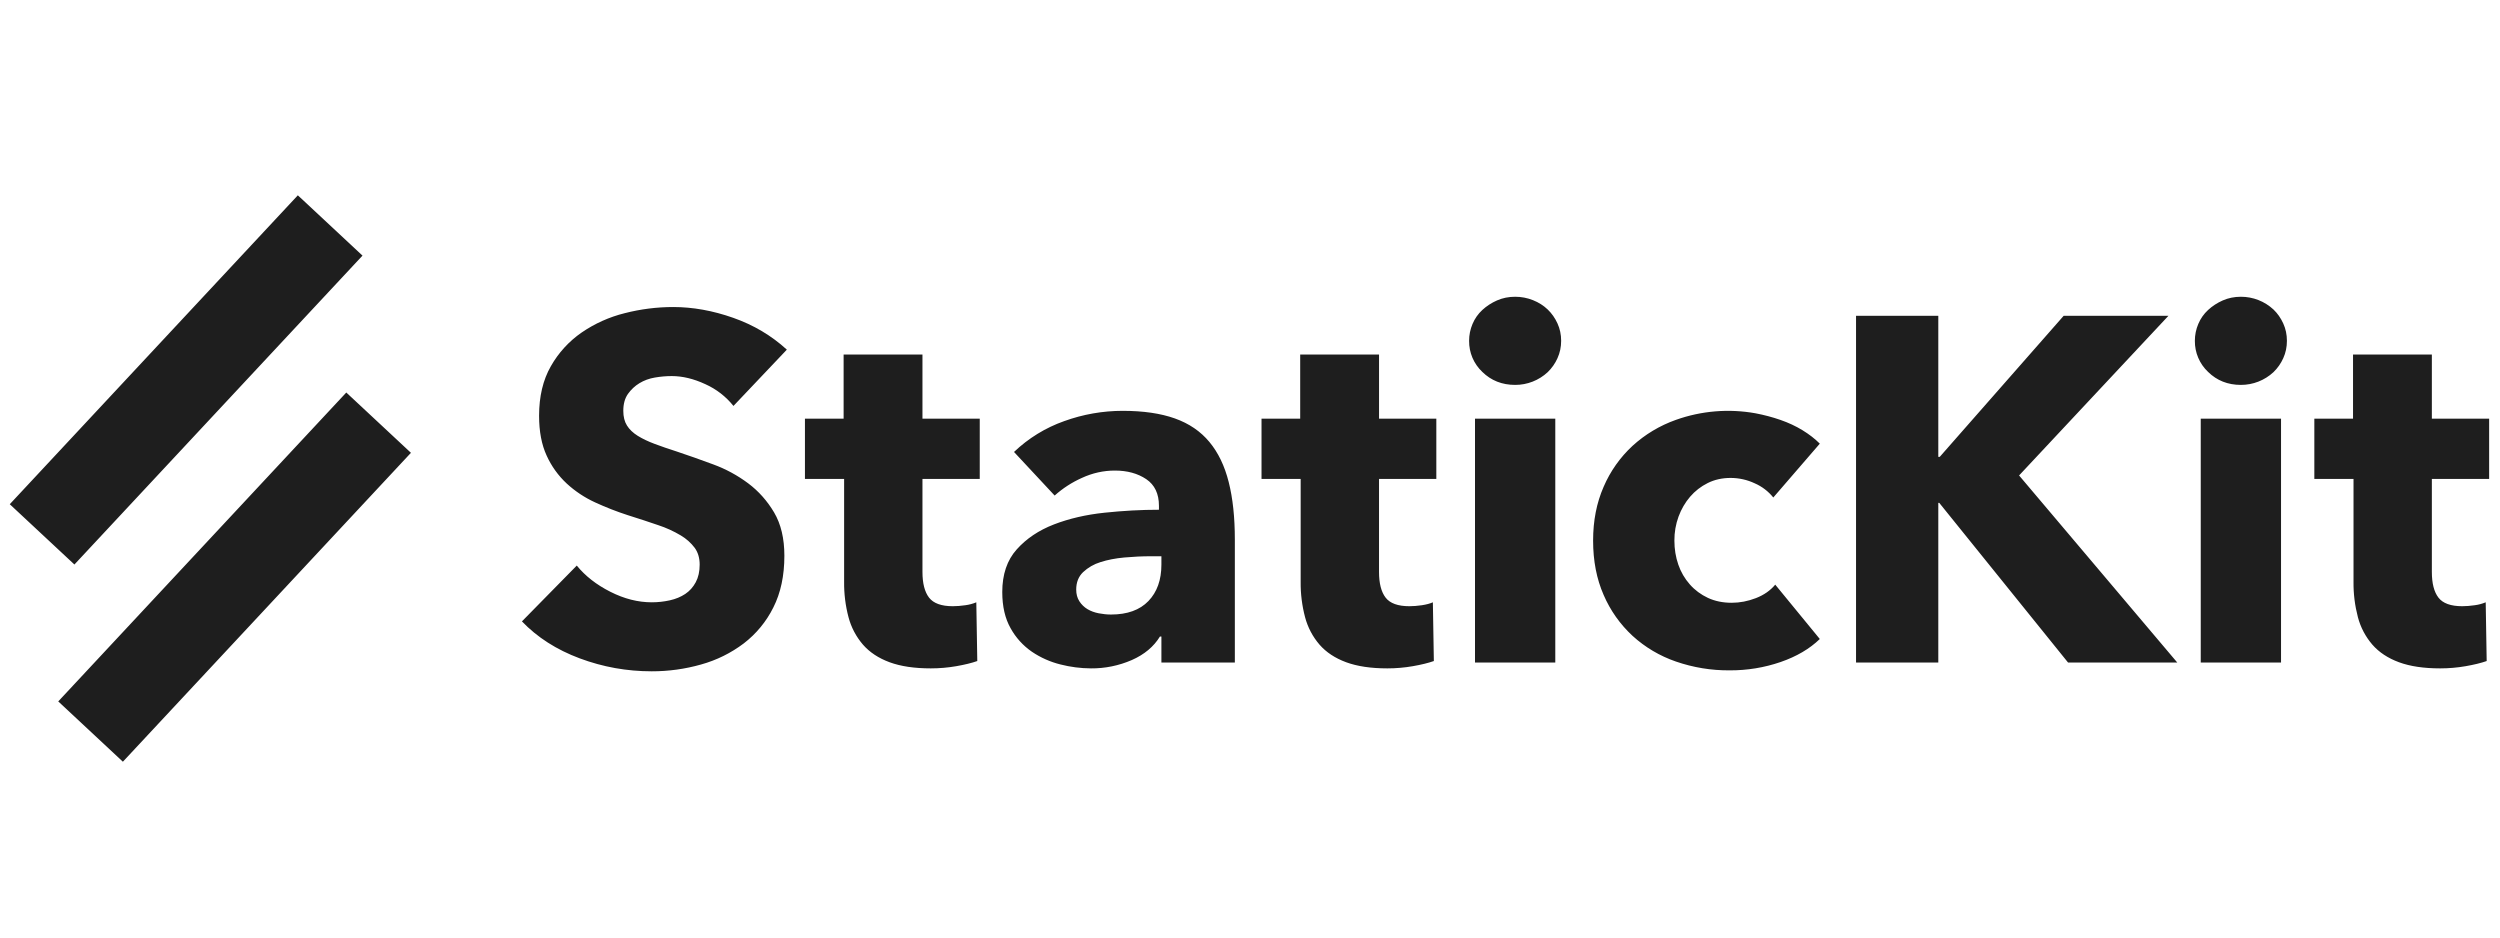 <svg width="128" height="48" viewBox="0 0 128 48" fill="none" xmlns="http://www.w3.org/2000/svg">
<g id="Logo" clip-path="url(#clip0_378_14415)">
<path id="Path" d="M3.81 28.903L18.56 13.087L15.249 10L0.5 25.816L3.81 28.903ZM6.292 39L21.04 23.184L17.73 20.097L2.982 35.913L6.292 39ZM37.553 20.784C37.168 20.303 36.674 19.921 36.112 19.669C35.518 19.393 34.946 19.255 34.394 19.255C34.11 19.255 33.822 19.28 33.53 19.33C33.237 19.38 32.974 19.477 32.74 19.619C32.506 19.761 32.31 19.945 32.15 20.17C31.992 20.396 31.913 20.684 31.913 21.035C31.913 21.335 31.975 21.587 32.101 21.787C32.226 21.987 32.41 22.163 32.652 22.314C32.894 22.464 33.182 22.602 33.517 22.727C33.851 22.853 34.227 22.982 34.645 23.116C35.247 23.316 35.874 23.538 36.525 23.78C37.162 24.014 37.761 24.339 38.305 24.745C38.84 25.146 39.283 25.644 39.634 26.237C39.984 26.83 40.16 27.57 40.16 28.456C40.16 29.475 39.972 30.356 39.596 31.1C39.238 31.822 38.719 32.453 38.08 32.943C37.427 33.436 36.687 33.802 35.899 34.021C35.075 34.255 34.223 34.373 33.367 34.371C32.097 34.371 30.868 34.151 29.682 33.708C28.495 33.265 27.509 32.634 26.723 31.815L29.531 28.957C29.966 29.492 30.538 29.939 31.248 30.298C31.958 30.658 32.665 30.838 33.367 30.838C33.684 30.838 33.993 30.804 34.294 30.737C34.595 30.67 34.858 30.561 35.084 30.411C35.309 30.261 35.489 30.06 35.623 29.809C35.757 29.559 35.823 29.258 35.823 28.907C35.823 28.573 35.74 28.288 35.573 28.054C35.379 27.796 35.136 27.579 34.858 27.415C34.494 27.198 34.108 27.021 33.705 26.889C33.245 26.73 32.723 26.559 32.138 26.375C31.57 26.191 31.013 25.973 30.471 25.723C29.939 25.48 29.448 25.154 29.017 24.758C28.583 24.354 28.233 23.868 27.989 23.328C27.73 22.769 27.601 22.088 27.601 21.286C27.601 20.3 27.801 19.456 28.202 18.754C28.591 18.065 29.131 17.474 29.782 17.024C30.452 16.565 31.199 16.229 31.988 16.034C32.799 15.826 33.633 15.72 34.47 15.72C35.472 15.72 36.496 15.904 37.54 16.272C38.585 16.64 39.5 17.182 40.286 17.902L37.553 20.784ZM47.23 24.52V29.283C47.23 29.868 47.343 30.306 47.568 30.599C47.794 30.891 48.199 31.038 48.784 31.038C48.984 31.038 49.198 31.021 49.424 30.988C49.617 30.963 49.807 30.913 49.987 30.838L50.037 33.845C49.754 33.945 49.394 34.033 48.96 34.109C48.529 34.184 48.093 34.221 47.656 34.221C46.82 34.221 46.118 34.117 45.55 33.908C44.982 33.699 44.527 33.398 44.184 33.006C43.834 32.6 43.581 32.12 43.444 31.602C43.287 31.009 43.212 30.397 43.219 29.784V24.52H41.213V21.436H43.193V18.152H47.23V21.436H50.163V24.52H47.23ZM59.464 28.48H58.937C58.486 28.48 58.031 28.501 57.571 28.543C57.111 28.585 56.701 28.665 56.343 28.781C56.011 28.882 55.706 29.058 55.453 29.295C55.219 29.521 55.102 29.818 55.102 30.185C55.102 30.419 55.156 30.62 55.265 30.787C55.373 30.954 55.511 31.087 55.678 31.188C55.845 31.288 56.038 31.359 56.255 31.401C56.472 31.443 56.681 31.464 56.882 31.464C57.717 31.464 58.356 31.234 58.799 30.774C59.242 30.314 59.464 29.692 59.464 28.907V28.481V28.48ZM51.918 23.14C52.654 22.438 53.529 21.9 54.488 21.561C55.448 21.213 56.462 21.035 57.483 21.035C58.536 21.035 59.426 21.165 60.153 21.424C60.88 21.683 61.469 22.084 61.92 22.627C62.372 23.17 62.702 23.855 62.91 24.683C63.12 25.51 63.224 26.492 63.224 27.628V33.921H59.464V32.592H59.388C59.071 33.11 58.59 33.512 57.947 33.795C57.287 34.082 56.574 34.228 55.854 34.221C55.329 34.218 54.807 34.151 54.299 34.021C53.776 33.892 53.279 33.671 52.833 33.369C52.381 33.058 52.008 32.646 51.743 32.166C51.458 31.664 51.316 31.046 51.316 30.311C51.316 29.408 51.563 28.681 52.056 28.13C52.549 27.578 53.184 27.152 53.961 26.851C54.738 26.551 55.603 26.35 56.556 26.25C57.508 26.15 58.436 26.099 59.338 26.099V25.899C59.338 25.28 59.121 24.825 58.687 24.532C58.252 24.24 57.717 24.093 57.082 24.093C56.497 24.093 55.933 24.219 55.39 24.47C54.882 24.697 54.413 25.001 53.998 25.372L51.918 23.141V23.14ZM70.606 24.52V29.283C70.606 29.868 70.718 30.306 70.944 30.599C71.169 30.891 71.574 31.038 72.16 31.038C72.36 31.038 72.573 31.021 72.799 30.988C73.025 30.954 73.213 30.904 73.363 30.838L73.413 33.845C73.129 33.945 72.77 34.033 72.335 34.109C71.905 34.184 71.469 34.221 71.032 34.221C70.196 34.221 69.494 34.117 68.926 33.908C68.358 33.699 67.902 33.398 67.56 33.006C67.21 32.6 66.957 32.12 66.82 31.602C66.663 31.009 66.587 30.397 66.594 29.784V24.52H64.59V21.436H66.57V18.152H70.607V21.436H73.54V24.52H70.607H70.606ZM79.931 17.45C79.931 17.768 79.868 18.064 79.743 18.34C79.623 18.608 79.453 18.851 79.242 19.055C78.789 19.476 78.193 19.709 77.575 19.707C76.906 19.707 76.346 19.485 75.895 19.042C75.678 18.838 75.506 18.591 75.389 18.317C75.273 18.043 75.215 17.748 75.218 17.45C75.218 17.15 75.277 16.861 75.394 16.585C75.511 16.31 75.678 16.071 75.895 15.871C76.112 15.671 76.363 15.507 76.647 15.382C76.931 15.257 77.24 15.194 77.575 15.194C77.892 15.194 78.197 15.252 78.49 15.369C78.782 15.486 79.033 15.645 79.242 15.846C79.451 16.046 79.618 16.285 79.743 16.56C79.869 16.836 79.931 17.133 79.931 17.45ZM75.52 33.92V21.437H79.631V33.922H75.52V33.92ZM90.793 25.472C90.539 25.156 90.212 24.906 89.84 24.745C89.456 24.565 89.037 24.471 88.612 24.47C88.177 24.47 87.784 24.557 87.433 24.733C87.088 24.904 86.781 25.143 86.531 25.435C86.281 25.727 86.084 26.065 85.941 26.45C85.798 26.843 85.726 27.259 85.729 27.678C85.729 28.113 85.796 28.522 85.929 28.907C86.057 29.281 86.257 29.626 86.519 29.922C86.777 30.215 87.087 30.444 87.446 30.612C87.806 30.779 88.211 30.862 88.662 30.862C89.08 30.862 89.493 30.782 89.902 30.624C90.312 30.465 90.642 30.235 90.892 29.934L93.174 32.717C92.656 33.219 91.988 33.611 91.169 33.895C90.33 34.183 89.448 34.327 88.561 34.322C87.623 34.33 86.691 34.177 85.804 33.87C84.982 33.587 84.227 33.14 83.585 32.554C82.951 31.967 82.447 31.254 82.106 30.461C81.746 29.642 81.567 28.715 81.567 27.678C81.567 26.658 81.747 25.74 82.107 24.921C82.448 24.128 82.951 23.415 83.585 22.828C84.228 22.241 84.983 21.789 85.804 21.498C87.109 21.032 88.514 20.916 89.878 21.16C90.321 21.244 90.747 21.357 91.156 21.499C91.566 21.641 91.942 21.816 92.284 22.025C92.627 22.235 92.924 22.464 93.174 22.715L90.793 25.472ZM105.884 33.921L99.291 25.748H99.241V33.921H95.029V16.17H99.241V23.39H99.316L105.659 16.17H111.023L103.377 24.343L111.475 33.92H105.884V33.921ZM117.09 17.451C117.09 17.768 117.028 18.064 116.902 18.341C116.782 18.609 116.612 18.851 116.401 19.055C115.948 19.475 115.352 19.708 114.734 19.707C114.065 19.707 113.505 19.485 113.054 19.042C112.837 18.838 112.665 18.591 112.549 18.317C112.432 18.043 112.374 17.748 112.377 17.45C112.377 17.15 112.436 16.861 112.553 16.585C112.67 16.31 112.837 16.071 113.054 15.871C113.271 15.671 113.522 15.507 113.806 15.382C114.09 15.257 114.399 15.194 114.734 15.194C115.352 15.193 115.948 15.426 116.401 15.846C116.61 16.046 116.777 16.285 116.902 16.56C117.028 16.836 117.09 17.133 117.09 17.45V17.451ZM112.678 33.921V21.436H116.789V33.921H112.678ZM124.511 24.52V29.283C124.511 29.868 124.623 30.306 124.849 30.599C125.075 30.891 125.48 31.038 126.065 31.038C126.265 31.038 126.479 31.021 126.704 30.988C126.898 30.963 127.088 30.913 127.268 30.838L127.318 33.845C127.034 33.945 126.675 34.033 126.24 34.109C125.81 34.184 125.374 34.221 124.937 34.221C124.101 34.221 123.399 34.117 122.831 33.908C122.263 33.699 121.807 33.398 121.465 33.006C121.115 32.6 120.862 32.12 120.725 31.602C120.569 31.009 120.493 30.397 120.5 29.784V24.52H118.494V21.436H120.475V18.152H124.511V21.436H127.444V24.52H124.511Z" fill="#1E1E1E"/>
</g>
<defs>
<clipPath id="clip0_378_14415">
<rect width="127" height="48" fill="white" transform="translate(0.5)"/>
</clipPath>
</defs>
</svg>

